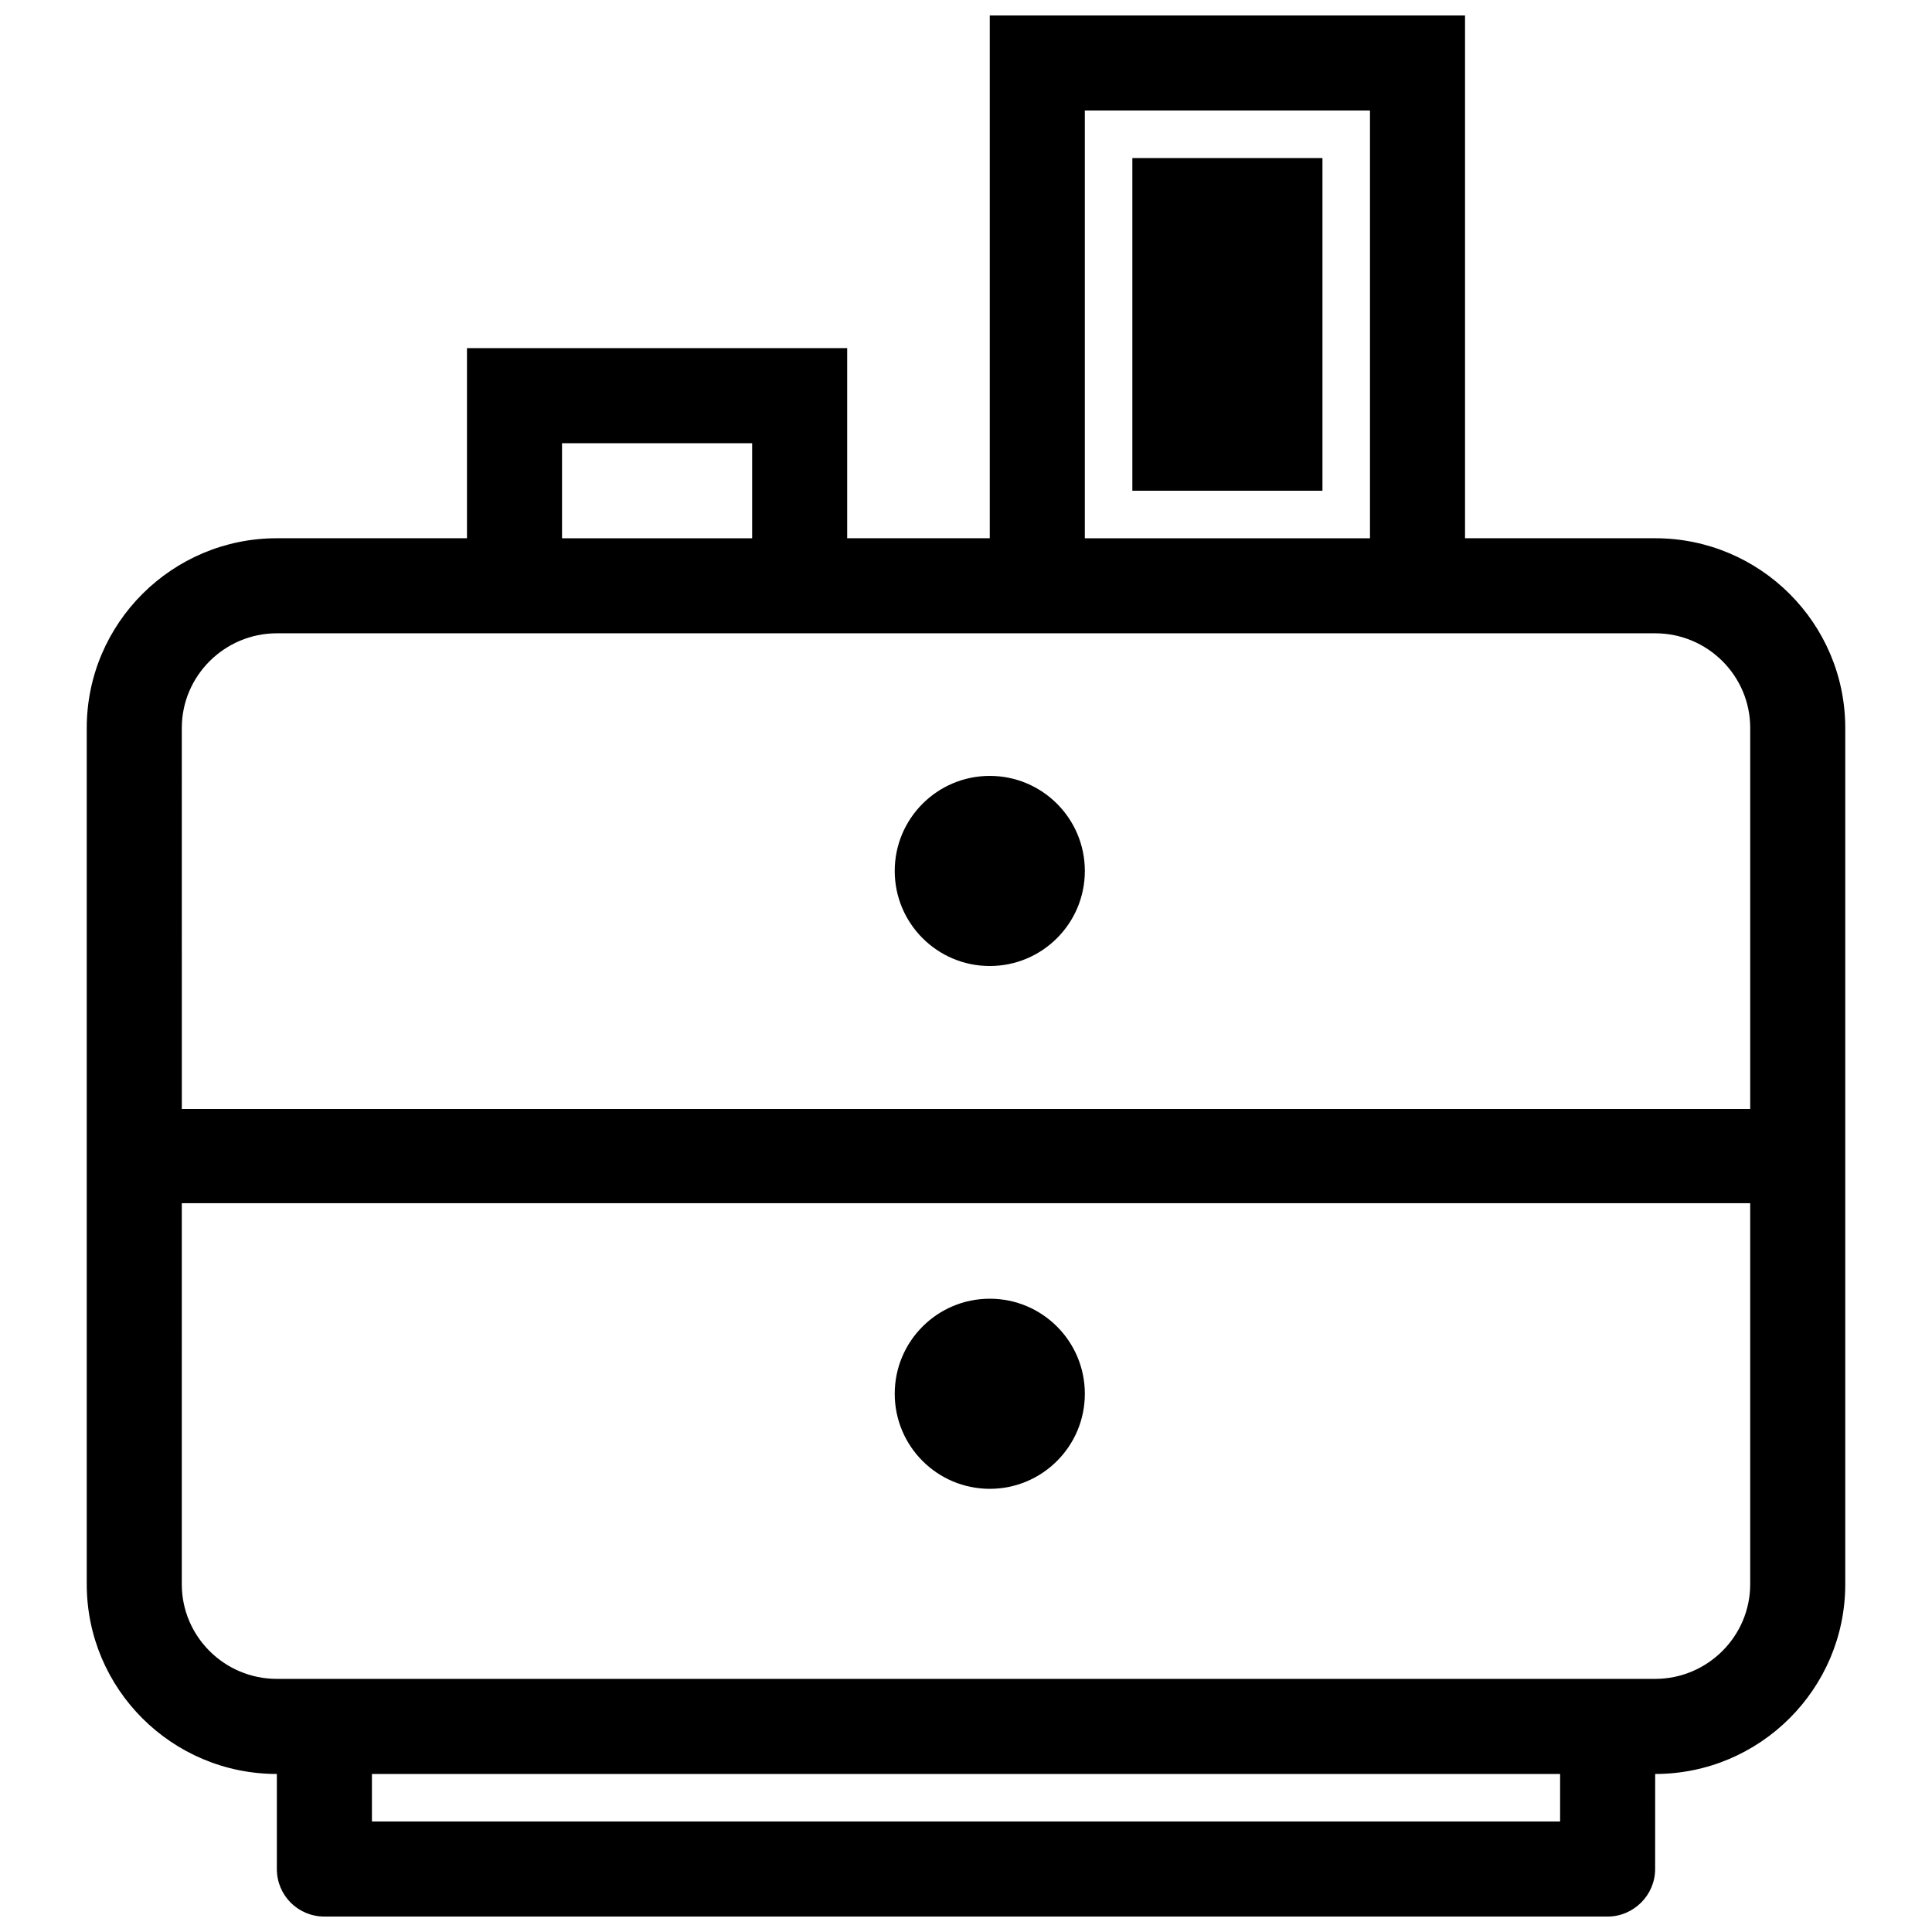 <?xml version="1.0" encoding="UTF-8"?>
<!-- The Best Svg Icon site in the world: iconSvg.co, Visit us! https://iconsvg.co -->
<svg width="800px" height="800px" version="1.1" viewBox="144 144 512 512" xmlns="http://www.w3.org/2000/svg">
 <defs>
  <clipPath id="a">
   <path d="m166 148.09h468v503.81h-468z"/>
  </clipPath>
 </defs>
 <g clip-path="url(#a)">
  <path d="m582.64 286.64c27.801 0 50.371 22.523 50.371 50.27v226.94c0 27.742-22.629 50.27-50.371 50.27l-0.012 25.191c0 6.957-5.738 12.594-12.574 12.594h-340.11c-6.945 0-12.574-5.586-12.574-12.594v-25.191c-27.812 0-50.379-22.52-50.379-50.27v-226.94c0-27.742 22.629-50.27 50.371-50.27h50.391v-50.379h100.76v50.379h37.785v-138.55h125.95v138.55zm-390.46 176.22h415.64v100.98c0 13.805-11.324 25.078-25.18 25.078h-365.28c-13.902 0-25.184-11.254-25.184-25.078zm0-125.95c0-13.805 11.328-25.078 25.184-25.078h365.28c13.898 0 25.18 11.254 25.18 25.078v100.98h-415.64zm239.31-163.62v113.36h75.57v-113.36zm12.594 12.594v88.168h50.379v-88.168zm-201.52 428.24v12.594h314.88v-12.594zm50.379-352.67v25.191h50.383v-25.191zm113.36 138.55c13.91 0 25.191-11.281 25.191-25.191 0-13.914-11.281-25.191-25.191-25.191-13.914 0-25.191 11.277-25.191 25.191 0 13.91 11.277 25.191 25.191 25.191zm0 138.55c13.91 0 25.191-11.277 25.191-25.191 0-13.914-11.281-25.191-25.191-25.191-13.914 0-25.191 11.277-25.191 25.191 0 13.914 11.277 25.191 25.191 25.191z" fill-rule="evenodd"/>
 </g>
</svg>